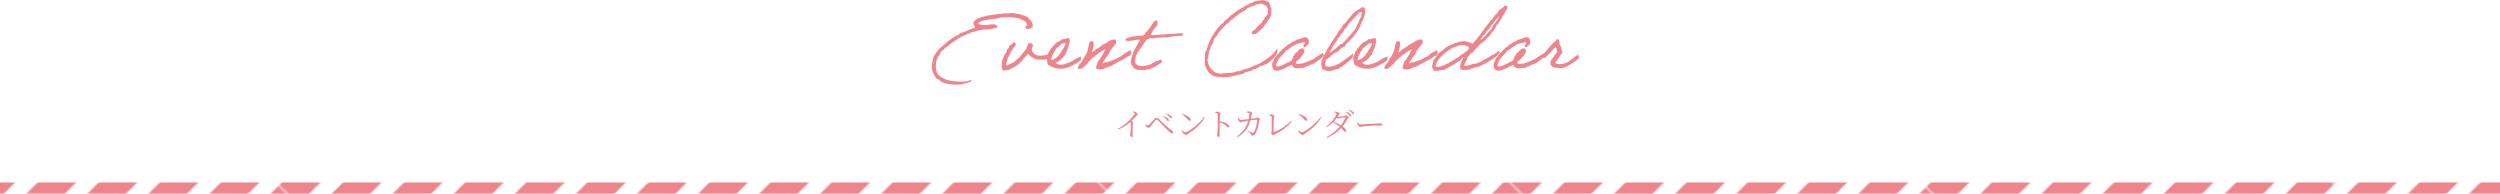 <?xml version="1.0" encoding="UTF-8"?>
<svg id="_レイヤー_2" data-name="レイヤー_2" xmlns="http://www.w3.org/2000/svg" xmlns:xlink="http://www.w3.org/1999/xlink" viewBox="0 0 1100 85.18">
  <defs>
    <style>
      .cls-1 {
        fill: none;
      }

      .cls-2 {
        fill: #ee858c;
      }

      .cls-3 {
        fill: url(#_新規パターンスウォッチ_38);
      }
    </style>
    <pattern id="_新規パターンスウォッチ_38" data-name="新規パターンスウォッチ 38" x="0" y="0" width="18.33" height="127.5" patternTransform="translate(-5149.85 9653.37) rotate(45)" patternUnits="userSpaceOnUse" viewBox="0 0 18.33 127.5">
      <g>
        <rect class="cls-1" width="18.33" height="127.5"/>
        <rect class="cls-2" width="12" height="127.5"/>
        <rect class="cls-1" x="12" width="6.33" height="127.5"/>
      </g>
    </pattern>
  </defs>
  <g id="_文字" data-name="文字">
    <g>
      <g>
        <path class="cls-2" d="M498.53,49.03c.32.01.62.03.91.15.55.18,1.16.8,1.16,1.16,0,.27-.25.24-.63.66-.52.57-1.21,1.33-2.13,2.21.39.25.71.49.71.69,0,.18-.13.38-.13.73-.1,2.03-.03,4.17-.03,5.01,0,.52-.13.69-.42.69-.46,0-.7-.67-.7-1.13,0-.25.11-.53.17-.99.11-.95.17-3.29.13-3.92-.01-.25-.06-.42-.21-.62-.88.77-2.8,2.31-5.25,3.32l-.18-.34c3.54-1.97,5.97-4.54,6.95-5.93.27-.36.38-.6.38-.71,0-.22-.24-.42-.83-.71l.1-.27Z"/>
        <path class="cls-2" d="M503.85,54.87l.22-.2c.32.29.66.5.9.5.2,0,.38-.13.66-.38.64-.59,1.83-1.95,2.31-2.42.29-.31.57-.52.91-.52.36,0,.7.13,1.11.55,1.76,1.76,3.91,3.81,5.65,4.97.34.22.56.59.56.95,0,.27-.15.43-.42.43-.39,0-1.08-.57-2.02-1.47-.88-.85-3.15-3.25-4.22-4.31-.27-.25-.43-.35-.62-.35-.15,0-.31.07-.53.32-.43.5-1.53,1.92-2.04,2.56-.35.43-.55.73-.94.73s-.91-.34-1.2-.67c-.17-.18-.24-.43-.32-.7ZM513.26,52.65c-.32-.43-.7-.84-1.4-1.36l.18-.22c.77.28,1.33.64,1.71.95.39.34.59.67.57.98-.01.21-.15.32-.35.32-.22,0-.41-.28-.71-.67ZM514.65,51.45c-.34-.41-.83-.88-1.51-1.3l.18-.24c.81.25,1.37.57,1.72.85.42.35.64.69.64,1.02,0,.2-.11.34-.32.34-.24,0-.39-.27-.71-.67Z"/>
        <path class="cls-2" d="M529.78,51.49l.32.21c-1.68,2.98-4.29,5.22-7.35,7.19-.28.17-.43.52-.74.52-.55,0-1.39-.66-1.67-1.08-.14-.24-.27-.69-.29-.91l.22-.14c.42.46.87.91,1.32.91,1.08,0,6.21-3.71,8.19-6.7ZM520.37,50.17c1.6.45,3.53,1.4,3.53,2.48,0,.31-.2.52-.49.52-.22,0-.41-.15-.77-.59-.67-.81-1.2-1.3-2.44-2.12l.17-.29Z"/>
        <path class="cls-2" d="M534.63,49.29c.36-.08.63-.17.9-.17.59,0,1.54.53,1.54.85,0,.28-.25.34-.31.8-.07.67-.1,1.69-.11,2.47,1.36.31,2.69.8,3.46,1.29.42.27.78.62.78,1.05,0,.24-.15.48-.45.48-.46,0-.62-.48-1.46-1.12-.63-.43-1.39-.84-2.34-1.2-.01.97-.03,3.26-.01,4.75.01.62.04,1.04.04,1.27,0,.36-.14.53-.45.53-.46,0-.7-.77-.7-1.25,0-.31.13-.56.18-1.09.11-1.04.11-3.33.11-4.4,0-1.12,0-2.65-.08-3.35-.04-.45-.35-.53-1.09-.62v-.29Z"/>
        <path class="cls-2" d="M548.58,49.17c.29-.07.74-.18,1.01-.17.53.01,1.47.52,1.47.87,0,.31-.32.31-.42.84-.07.36-.18.99-.32,1.57.95-.11,1.81-.22,2.27-.28.38-.04.49-.35.71-.35.29,0,1.12.66,1.12.95s-.35.27-.41.66c-.29,1.98-.67,3.84-1.51,5.39-.35.69-.98,1.06-1.47,1.06-.24,0-.35-.13-.43-.42-.14-.52-.59-.76-1.39-1.34l.17-.27c.59.27,1.3.59,1.58.69.38.11.52.1.71-.14.9-1.11,1.46-4.52,1.46-5.42,0-.1-.06-.15-.17-.15-.7,0-1.93.17-2.8.29-.43,1.67-1.57,5.22-5.76,7.41l-.22-.28c3.4-2.42,4.45-5.01,5.03-6.99-.9.15-2.13.38-2.52.48-.43.1-.52.29-.8.29-.36,0-.92-.69-1.04-1.01-.11-.27-.1-.6-.08-.88l.28-.07c.2.38.41.85.78.85.46,0,2-.17,3.54-.36.17-.76.34-1.86.35-2.28,0-.27-.04-.36-.25-.45-.25-.1-.64-.15-.9-.2v-.29Z"/>
        <path class="cls-2" d="M558.39,50.52c.34-.13.7-.25.95-.25.57,0,1.47.64,1.47.98,0,.24-.29.41-.34.85-.07.77-.11,4.61-.11,5.9,0,.11.03.15.14.13,2.54-.81,5.79-3.04,7.69-5.06l.27.27c-1.72,2.31-4.4,4.29-7.38,5.72-.43.21-.46.55-.76.55-.34,0-1.01-.77-1.01-1.08,0-.2.22-.38.24-.9.03-.85.06-5.2-.03-6.25-.01-.24-.15-.43-1.12-.59v-.27Z"/>
        <path class="cls-2" d="M581.03,51.49l.32.21c-1.68,2.98-4.29,5.22-7.35,7.19-.28.17-.43.52-.74.52-.55,0-1.39-.66-1.67-1.08-.14-.24-.27-.69-.29-.91l.22-.14c.42.46.87.91,1.32.91,1.08,0,6.21-3.71,8.19-6.7ZM571.62,50.17c1.6.45,3.53,1.4,3.53,2.48,0,.31-.2.52-.49.52-.22,0-.41-.15-.77-.59-.67-.81-1.2-1.3-2.44-2.12l.17-.29Z"/>
        <path class="cls-2" d="M588.73,51.36c.67,0,2.48-.24,2.86-.32.39-.07.48-.32.71-.32.35,0,1.19.6,1.19.97,0,.27-.48.36-.64.71-.63,1.16-1.33,2.23-2.13,3.22.85.64,1.57,1.36,1.57,1.89.01.31-.17.5-.46.5-.39.01-.64-.6-1.71-1.69-1.65,1.81-3.68,3.28-6.29,4.34l-.2-.32c2.27-1.15,4.33-2.83,5.85-4.61-.84-.74-1.82-1.37-2.96-1.89-.84.83-1.78,1.55-2.76,2.1l-.22-.29c2.16-1.55,4.54-4.76,4.54-5.57,0-.25-.36-.46-.85-.67l.07-.27c.25-.01.53-.01.84.06.56.13,1.26.53,1.26.8,0,.24-.21.36-.41.73-.13.21-.27.43-.41.64h.14ZM591.78,51.6c-.49.04-1.79.25-2.28.36-.29.07-.57.17-.77.17-.14,0-.32-.1-.52-.24-.43.57-.91,1.15-1.42,1.68,1.12.43,2.31.98,3.19,1.54.9-1.12,1.57-2.26,1.95-3.29.07-.18,0-.22-.15-.22ZM592.48,49.18c.7.27,1.22.57,1.57.9.35.32.49.56.5.85,0,.21-.13.34-.34.35-.2,0-.36-.31-.66-.66-.28-.35-.66-.77-1.26-1.22l.18-.22ZM593.69,48.33c.71.25,1.21.52,1.57.78.38.29.55.56.55.85,0,.22-.13.35-.32.36-.24,0-.38-.32-.69-.66-.32-.35-.63-.67-1.29-1.12l.18-.22Z"/>
        <path class="cls-2" d="M597.47,53.82c.31.48.53.91,1.12.91,1.25,0,6.15-.32,6.79-.35.94-.07,1.33-.15,1.69-.15.53,0,1.16.24,1.16.62,0,.25-.14.41-.62.41s-.98-.03-1.83-.03-4.82.21-5.87.34c-.8.08-.95.29-1.36.29s-1.05-.69-1.25-1.16c-.1-.27-.11-.5-.13-.78l.28-.08Z"/>
      </g>
      <g>
        <g>
          <path class="cls-2" d="M454.41,11.71c-.4.61-1.33,1.04-2.23,1.04-1.19,0-.9-.65-.9-1.37h.18c.29,0,.47-.07.5-.36-.18-.57-.36-1.11-.86-1.55-.5-.4-1.62-.47-2.41-1.37-1.51-.25-3.09-.54-5.03-.54-1.04,0-2.37.04-3.41.18-.75.11-1.51.4-2.23.5-2.52.36-6.97.54-7.62,2.08.47.57,1.76.68,2.87.68s2.48-.32,3.59-.32c.83,0,1.54.18,2.01.86-.07.68-.72.75-1.4.86-1.37.68-3.52.47-5.5.68-1.76.22-2.77.93-4.31,1.04-.07,0-.11-.04-.18-.04-.32,0-.22.65-1.04.65-.14,0-.25-.04-.5-.11-.43.32-.79.75-1.4.86-.54.11-.65.5-1.26.54-.11,0-.22-.04-.32-.04-.29,0,0,.57-.29.57-.04,0-.11,0-.18-.04-.14,0-1.58.65-1.58,1.04-1.83.79-4.28,3.09-4.2,3.09-1.19,0-.97,1.4-1.9,1.4-.07,0-.18-.04-.25-.04-.07.9-1.04.9-1.04,1.9v.18c-1.19.9-1.76,2.84-1.76,5.21,0,.83.32,2.84,1.08,3.59,2.16,2.23,5.86,3.02,9.77,3.02.83,0,1.65,0,2.48-.11.79-.11,1.37-.54,2.34-.5h.25c-.97,1.29-3.23,1.26-4.85,1.9h-.79c-.68,0-1.33.04-1.98.04-2.41,0-6.5-1.01-6.54-1.94-.32-.36-1.04-.36-1.37-.68-1.11-1.19-2.12-3.2-2.12-5.03s.5-3.05.72-4.64c.58-.75,1.04-1.62,1.54-2.41.43-.22.68-.61.86-1.04,1.76-1.11,3.27-3.09,5.35-4.31.11-.18,1.26-.86,1.26-.86.58-.14.61-.61,1.15-.68.58,0,1.01-.5,1.4-.86.36-.32,2.3-.86,2.41-.86.18-.04.11-.14.18-.18,1.33-.54,2.69-1.19,4.13-1.55-.11-.68-.68-1.08-.68-1.87,0-3.41,10.74-4.1,13.12-4.35.32-.04.9-.14,1.19-.18.29,0,.58.18.86.18.11,0,.29-.18.72-.18h1.87c.93.36,2.16.22,2.95.54.43.18,2.05.68,3.09,1.19.79,1.11,2.3,2.01,2.3,3.7,0,.14,0,.29-.04.43Z"/>
          <path class="cls-2" d="M462.74,25.23c.07-.07-2.01.93-3.05.9-1.33.14-1.94.14-3.41.07-.43-.29-1.15-.32-1.58-.68,0-.04-.18-.18-.14-.18-.18-.11-.5-.04-.72-.18-.25-.18-.5-.54-.68-.68-.29-.25-.47-.4-.68-.68-.93.32-1.22,1.29-1.9,1.87-.4.29-.54.72-.86,1.04-.25.32-.86.5-.86,1.04-.86.32-1.44,1.08-2.23,1.55-.39.25-.79.47-1.22.68-.36.22-1.01.22-1.19.72-1.15-.04-1.83.61-2.95.18-.18-.54-.93-1.4-.36-2.08-.36-.72.14-1.29,0-2.23.61-1.11.83-2.55,1.72-3.31.04-.54.5-.65.36-1.37.65-.5,1.08-1.22,1.37-2.08,1.08-.07.97-1.33,2.26-1.19-.11.54.54.4.32,1.04-.07.32-.36.54-.5.86-.47.22-.61.75-.86,1.19-.25.43-.61.79-.86,1.22-.04.04.04.29,0,.32-.5.4-.72,1.69-1.37,2.26.07,1.26-1.04,2.12-.54,3.27.93.22.79-.57,1.54-.54.47-.22.86-.5,1.4-.68.79-.5,1.4-1.22,2.23-1.72.11-.07.11-.25.18-.32.11-.11.68-.32.68-.68.04-.47.83-.72,1.04-1.22.29-.68.93-1.04,1.37-1.72.14-.22.04-.5.36-.5.14-.9.5-1.58.86-2.26.68-.36,1.54-.14,1.9.36.5,1.08-.54,1.19-.36,2.41.65,2.7,3.56,3.02,6.36,2.19.58-.04,1.91-.57,1.91-.4s.39,1.62.47,1.55Z"/>
          <path class="cls-2" d="M475.58,26.34c-.54.86-5.32,3.7-8.01,3.88-2.26.14-4.35-.4-5.71-1.33-.83-.11-1.11-1.08-1.04-1.72-.14-.72-.36-1.62-.14-2.44,0,0,.14-.07.14-.18.11-.36.68-2.08,1.11-2.26.18-.5.36-1.04.86-1.22.4-.97,1.37-1.4,1.87-2.23.97-.43,1.9-.86,2.59-1.58,1.26.11,1.76-.54,2.95-.5.5.4.54.86.5,1.55,0,.29-.07.22-.14.36-.14.25-.07.86-.36,1.19,0,1.4-1.33,2.95-1.44,4.2-.5.25-.86,1.01-1.19,1.4s-.83.54-1.04,1.01c-.83.29-1.26.93-2.08,1.22.54.47,1.4.68,1.9.83h.36c1.9-.11,4.74-1.29,6.25-2.41.32-.25,1.04-.61,1.37-.75.32-.11,1.01-.47,1.37-.47,0,.07,0,1.29-.11,1.47ZM467.42,19.15c-1.04.57-1.62,1.65-2.59,2.08-.65,1.19-2.26,3.23-2.3,5.07.54.04,1.19-.25,1.4-.36.43-.25.68-.4,1.04-.68,1.08-.86,2.48-3.34,3.13-4.38.32-.5.72-1.04.72-1.72-.04-.11-.04-.32-.18-.32-.47.32-.93.18-1.22.32Z"/>
          <path class="cls-2" d="M493.1,26.66c-.61.22-.75.5-1.72.93-.61.54-.93.4-1.58.9-1.33.93-2.98,1.04-4.38,1.9-1.01.04-2.34.47-3.13-.36-.04-.86.25-1.55.54-2.05.04-.07-.07-.32,0-.36.18-.14.04-.29.18-.5.04-.11.25-.04.32-.18.18-.29.18-.47.36-.68.11-.18.36-.32.5-.54.04-.04-.04-.29,0-.32.18-.14.21-.18.36-.36.36-.5,1.47-2.62,1.9-3.41-1.44.5-4.56,2.84-5.64,3.81-.32.32-.86.68-1.08,1.08-.79.5-1.04,1.44-1.8,1.98-.58.04-.5.75-1.04.86-.36.25-.65.61-1.04.86-.9-.11-1.11.47-1.58-.18-.07-.86.39-1.19.68-1.72.47-.32.72-.9,1.04-1.37.54-1.04,2.01-3.05,2.44-4.28.14-.61.79-3.63.97-4.06.25-.61.65-.54,1.51-.4.61.57,0,3.74-.43,4.46.25.11,0,.18,0,.36h-.18c.11.5.29-.25.54-.18.32,0,.11-.47.58-.32.18-.47.68-.61.86-1.04.4.11.54-.18.86-.36.47-.25.86-.47,1.37-.86.18-.11.36-.4.54-.5.83-.57,2.16-1.01,2.95-1.72.61-.29,2.08-1.01,2.95-.54.5,1.11-.14,2.19-.86,2.59.07.68-.72.54-.68,1.22-.5.07-.4.75-.86.86-.25.97-1.51,2.77-2.08,3.38-.22.47-.43.86-.72,1.22-.5.07-.32.83-.68,1.04.29.47.65-.4,1.04-.36.36-.14.93.11,1.22-.14.47-.04.47-.22.86-.32,1.87-.79,2.44-.65,3.99-1.76.75-.29.68-.22,1.29-.65.43-.29.65-.54.9-.79.29-.11.79-.54,1.04-.65.68-.36,1.22-.93,2.26-.97.18,1.69-.21,2.37-.75,2.41-.32,0-.9.22-.93.36-.72.61-2.08,1.37-2.88,1.72Z"/>
          <path class="cls-2" d="M511.24,27.49c-.86.4-1.26.86-1.83,1.15-.36.18-.97.72-1.55.9-.11,0-.65.25-.75.32-.22.07-.25.22-.68.32-.21.07-.86.29-1.19.36-.54.14.04-.11-.72.07-.36.07-.68.14-1.04.36-.75-.32-2.05-.14-3.09-.18-.22-.36-.75-.4-1.22-.54-.43-.72-1.37-1.37-1.55-2.59-.14-.9.11-1.8.36-2.73.43-.9.68-2.48,1.19-2.95.86-1.4,1.44-3.09,2.44-4.31-.25-.29-.86-.25-1.4-.18-.4.07-1.26.25-2.05.36-1.11.11-2.59.65-2.95-.54-.07-.68.9-.36,1.22-.68.32-.29,1.11-.14,1.37-.5,1.8-.11,3.45-.36,5.17-.54.29-.04.54-.32.68-.5.11-.14.07-.36.18-.5.25-.32,1.01-.9,1.37-1.4.72-.86,1.26-1.83,1.91-2.77.61-.43.54-1.51,1.72-1.37.72,0,.14,1.22.54,1.55-.86,1.69-2.37,2.7-2.95,4.67.07.36.86.07,1.22.18,3.99-.36,8.23-.54,12.22-.86.43.22,1.04.5.61,1.04-.9.07-1.65.18-1.62.14-1.01-.04-1.65.29-2.77.18-.75.43-1.44.14-2.41.5-.68.04-1.29,0-1.72-.14-1.19.54-1.26-.04-2.44.32q-.5.14-1.01,0c-.32.14-.65.29-1.04.36-.43.07-1.29-.72-1.91,0,.04.36-.61.07-.86.18-.4,1.01-1.33,1.51-1.72,2.59-.86.61-.79,1.65-1.72,2.23.04.47-.47.68-.68,1.04-.25.36-.25.93-.68,1.19-.21,1.37-.79,2.48-.18,3.81.4.29.65.57,1.04.68.14.04.11.14.14.18,1.15.54,2.73,0,3.99-.18.54-.14,1.4-.29,1.98-.79.04-.04.97-.5,1.01-.5.29-.14.5-.4.83-.54.29-.11.75-.11,1.04-.18.18-.4.83-.29,1.33-.36.54.43-.14.75.18,1.15Z"/>
          <path class="cls-2" d="M562.01,21.24c0,.18.25,1.76-.68,3.13-1.19,1.69-3.59,3.52-3.77,3.56v.07c-.04.36-.68-.11-.68.22s-2.77.93-2.98,1.26c-.14.57-1.11.29-1.22.86-1.55,0-1.62.86-2.77.86-.65.11-1.15.54-1.8.54-.54,0-.5.61-.97.68-2.59.43-5.21,1.58-8.91,1.58-1.37,0-2.91-.18-4.35-.54-.47-.43-.93-.79-1.54-1.04-1.04-1.15-1.83-2.55-2.26-4.31.04-2.05-.11-3.74.36-5.53,0-.07.32-.29.32-.32.79-2.34,1.76-5.57,3.45-7.62.47-1.08,1.4-1.69,1.91-2.73.83-.47,1.11-1.44,2.08-1.72.22-.4.43-.9.86-1.22.11-.07.54-.07.54-.25,0-.07-.04-.18-.04-.22,0-.11.5-.18.68-.4.47-.4.79-.93,1.4-1.37.68-.5,1.58-1.01,2.23-1.72,1.58-.9,3.09-1.87,4.67-2.77.97-.25,1.54-.86,2.59-1.04-.04-.07-.04-.11-.04-.18,0-.14.11-.14.25-.14h.29c.32,0,.39-.25.68-.36.75-.25,1.33-.22,2.44-.36.29-.04.54-.14.79-.14.86,0,1.73.54,2.48.68,1.08.9.68,2.41,1.37,2.91v.86c0,1.11-.11,2.08-.32,2.95-.61.79-1.15,1.62-1.72,2.41-.14.57-.68.72-.86,1.22-1.33,2.05-2.41,2.34-2.44,2.59-.07.22-.18.32-.43.32h-.07c-.25.61-1.04,1.08-1.87,1.08-.32,0-.93-.04-.93-.47,0-1.04.9-1.26,1.58-1.65.79-1.22,1.9-2.12,2.95-3.09.07-.9,1.04-.86,1.04-1.9.65-.32.79-1.11,1.37-1.55.11-.5.18-1.15.18-1.72,0-2.77-1.72-2.23-2.95-3.09-.61.18-1.4.18-2.05.32-.54.04-.68.5-1.04.72-.18-.04-.29-.07-.43-.07-.54,0-.72.4-1.29.4-.39.11-.36.54-.83.54-.04,0-.14,0-.22-.04-.65.65-1.26,1.19-2.05,1.58-.25.22-.86.07-.86.5-1.11.61-2.08,1.55-3.13,2.23-.58.25-.65.97-1.37,1.04-.93,1.19-2.3,2.01-3.27,3.13-.93.86-1.98,2.3-2.77,3.27,0,.43-.11.68-.43.68h-.11c-.07.29-.04.68-.39.68-.54,0-.86,2.77-1.47,2.95.25.61-.58.68-.58,1.15,0,.68-.18,1.29-.65,1.76-.14,1.4-.36,2.73-.68,3.99.5,2.8,1.15,3.95,3.77,5.68.65,0,1.22.07,1.58.36,2.16-.32,4.67-.25,6.72-.68.29-.22.86-.47,1.29-.47.18,0,.32.04.43.11.5-.68,1.11.07,2.05-.86.75-.22,1.51-.32,2.26-.5,1.51-.79,3.16-1.44,4.82-2.08,1.62-1.04,3.59-2.26,4.92-3.38,1.15-.93,1.98-2.12,2.88-3.31Z"/>
          <path class="cls-2" d="M582.64,24.51c-.61.32-1.29,1.22-1.87,1.51-.61.29-.47.54-1.08.86-.61.32-1.08.79-1.69,1.11-.32.14-.72.14-1.04.32-.36.22-.43.4-.86.36-.61.61-1.72.43-2.23,1.15-1.26.14-2.12.07-3.31.29,0-.36-.72-.07-1.01-.18-.04-.43-.68-.25-.72-.68-.32-.04-.04-.75-.5-.68-.5-.07-.65.43-1.04.5-.47.14-1.15.5-1.72.86-.25.18-1.19.36-1.73.72-.25.14-1.65.54-2.23.5.07,0-.5-.36-.86-.18-.83-.75-1.26-1.9-.86-3.45.43-.47.68-1.15.86-1.9.54-.47.86-1.19,1.37-1.72.86-1.08,2.01-1.9,2.95-2.91.61-.4,1.19-.79,1.55-1.4.9-.04,1.15-.68,1.72-1.01.68-.32,1.54-.43,1.9-1.04,1.58-.22,2.59-1.01,4.13-1.22,1.26.25,1.8,1.51,1.37,2.95-.29.32-.5.72-1.01.86.07.36-.36.25-.36.5-.04.25-.43.14-.68.18-.65-.9.47-1.29.5-2.08-.86-.43-1.47.36-2.59.18-.5.36-1.19.43-1.72.68-.5.29-.79.75-1.37.86-.97.57-1.62,1.51-2.77,1.9-.47.68-1.01,1.29-1.55,1.9-.43.14-.54.61-.86.86s-.36.79-.86.86c-.29,1.11-.93,1.8-1.04,3.09,1.04.61,1.98-.29,2.95-.32,0-.32.29-.22.5-.36.22-.11.32-.22.5-.32.32-.18,1.08-.18,1.04-.72.43.04.83.04,1.04-.18.4-.04.32-.57.86-.5.14-.72.61-1.11.68-1.9.36-.4.86-.65.86-1.37,1.4-.47,1.44-2.26,3.45-2.08.43.18.43.75.68,1.04.11,1.08-.83,1.11-.86,2.08-.54.29-.86.86-1.19,1.37-.47.18-.72.54-1.04.86-.25.25-.93.36-.68,1.04-.18.61.75.18.86.5.29-.14.72-.07,1.04-.14.58-.18,1.01-.04,1.55-.32.54-.25,1.19-.43,1.72-.68,1.04-.47,2.05-.9,3.09-1.37.43-.5.93-.75,1.44-1.04.72-.4,1.33-.9,2.16-1.37,0,0,.43,1.26.54,1.22Z"/>
          <path class="cls-2" d="M595.11,25.3c0-.07-1.62,1.87-2.16,2.12-.47.22-.83.93-1.29.93-.43.29-1.65,1.37-1.8,1.37-.22,0-.86.68-1.29.68-.07,0-.18-.04-.21-.04-.32,0-1.65.61-2.16.72-.97,0-1.11.18-1.54.18-1.01-.04-1.98-.4-2.77-.86-.25-.65-.54-1.22-.54-2.08,0-1.72,1.01-3.74,2.08-5.5.22-.36.4-.93.68-1.4,1.4-2.3,2.95-4.67,4.49-6.9.18-.32.43-.61.54-1.04.43-.22,1.47-1.4,1.72-2.41,1.98-1.62,2.19-2.95,5.32-5.86.97-.9,2.95-1.55,2.95-2.08.43,0,.57.22.97.22.07,0,.14,0,.25-.04.14.5.36.93.36,1.58,0,.93-.54,3.05-1.08,4.13-.18.32-.5.43-.5.86-1.22,3.31-2.95,5.61-5.35,8.09-.72.75-1.65,1.4-2.05,2.41-.93.43-2.37,1.33-2.59,1.9-.32,0-.32.11-.36.36-.79.22-1.44.65-2.08,1.04-.43.57-1.37.68-1.54,1.55-.75.11-.93.79-1.73.86-.14.57-.36,1.29-.36,2.01,0,1.15.79,1.26,1.51,1.26,2.84,0,5.43-1.9,6.9-2.91,1.62-1.11,2.95-2.08,3.88-3.09.11.04-.25,2.08-.25,1.94ZM597.41,6.25c-.79.97-1.9,1.9-2.59,2.77-.4.5-1.72,1.69-1.72,1.87,0,.57-.5.57-.5,1.22-1.26.57-1.58,1.8-1.58,2.08-1.19.65-1.62,2.16-1.87,2.41-.14.11-.47-.04-.54.18-.22,1.51-.86,1.47-.86,1.83,0,.18-.36.11-.36.29,0,.14-.54,1.15-.79,1.15,0,0-.43,1.08-.43.93,0,.36-1.01,1.83-1.29,2.08,1.29,0,4.13-3.16,5.21-3.74.07,0,.18.04.22.04.39,0,1.69-1.65,2.12-2.08,1.4-1.4,2.59-3.02,3.95-4.49.25-.97.79-1.83,1.22-2.77.22.11.18-.11.18-.25,0-.47.72-1.87,1.19-2.48-.04-.11-.04-.22-.04-.32,0-.54.32-.9.32-1.26,0-.32-.29-.43-.54-.43-.54,0-.93.61-1.29.97Z"/>
          <path class="cls-2" d="M610.43,26.34c-.54.86-5.32,3.7-8.01,3.88-2.26.14-4.35-.4-5.71-1.33-.83-.11-1.11-1.08-1.04-1.72-.14-.72-.36-1.62-.14-2.44,0,0,.14-.07.14-.18.11-.36.68-2.08,1.11-2.26.18-.5.36-1.04.86-1.22.4-.97,1.37-1.4,1.87-2.23.97-.43,1.9-.86,2.59-1.58,1.26.11,1.76-.54,2.95-.5.5.4.54.86.5,1.55,0,.29-.07.22-.14.36-.14.25-.07.86-.36,1.19,0,1.4-1.33,2.95-1.44,4.2-.5.25-.86,1.01-1.19,1.4-.32.4-.83.54-1.04,1.01-.83.29-1.26.93-2.08,1.22.54.47,1.4.68,1.9.83h.36c1.91-.11,4.74-1.29,6.25-2.41.32-.25,1.04-.61,1.37-.75.32-.11,1.01-.47,1.37-.47,0,.07,0,1.29-.11,1.47ZM602.27,19.15c-1.04.57-1.62,1.65-2.59,2.08-.65,1.19-2.26,3.23-2.3,5.07.54.04,1.19-.25,1.4-.36.43-.25.68-.4,1.04-.68,1.08-.86,2.48-3.34,3.13-4.38.32-.5.72-1.04.72-1.72-.04-.11-.04-.32-.18-.32-.47.32-.93.18-1.22.32Z"/>
          <path class="cls-2" d="M627.95,26.66c-.61.22-.75.5-1.72.93-.61.54-.93.4-1.58.9-1.33.93-2.98,1.04-4.38,1.9-1.01.04-2.33.47-3.13-.36-.04-.86.25-1.55.54-2.05.04-.07-.07-.32,0-.36.18-.14.04-.29.18-.5.04-.11.25-.04.32-.18.18-.29.18-.47.36-.68.11-.18.36-.32.5-.54.04-.04-.04-.29,0-.32.18-.14.22-.18.36-.36.36-.5,1.47-2.62,1.91-3.41-1.44.5-4.56,2.84-5.64,3.81-.32.32-.86.68-1.08,1.08-.79.5-1.04,1.44-1.8,1.98-.58.04-.5.75-1.04.86-.36.25-.65.61-1.04.86-.9-.11-1.11.47-1.58-.18-.07-.86.4-1.19.68-1.72.47-.32.72-.9,1.04-1.37.54-1.04,2.01-3.05,2.44-4.28.14-.61.79-3.63.97-4.06.25-.61.65-.54,1.51-.4.61.57,0,3.74-.43,4.46.25.11,0,.18,0,.36h-.18c.11.5.29-.25.54-.18.32,0,.11-.47.58-.32.18-.47.68-.61.86-1.04.4.11.54-.18.86-.36.47-.25.86-.47,1.37-.86.18-.11.36-.4.54-.5.83-.57,2.16-1.01,2.95-1.72.61-.29,2.08-1.01,2.95-.54.5,1.11-.14,2.19-.86,2.59.07.68-.72.54-.68,1.22-.5.07-.4.75-.86.86-.25.97-1.51,2.77-2.08,3.38-.22.47-.43.86-.72,1.22-.5.07-.32.83-.68,1.04.29.47.65-.4,1.04-.36.36-.14.93.11,1.22-.14.47-.04.47-.22.86-.32,1.87-.79,2.44-.65,3.99-1.76.75-.29.68-.22,1.29-.65.43-.29.65-.54.9-.79.29-.11.79-.54,1.04-.65.68-.36,1.22-.93,2.26-.97.18,1.69-.22,2.37-.75,2.41-.32,0-.9.22-.93.36-.72.61-2.08,1.37-2.88,1.72Z"/>
          <path class="cls-2" d="M659.93,23.21c-.9.57-.93,1.26-1.65,1.65-.65.5-.54.5-1.29.9-.4.68-1.15.68-1.8,1.15-.9.65-2.44,1.47-2.52,1.44-.43.11-1.76.83-1.94.97-.79.11-1.47.36-2.3.54-.43.11-.47.36-1.19.36-.65.5-2.19.57-3.16.57s-1.62-.07-1.62-1.44c0-1.62.97-2.73,1.51-4.06-.04-.11-.07-.14-.11-.14-.18,0-.5.5-.65.5-.07,0-.07.43-.14.43-.29,0-.5.75-.97.75-.04,0-.11,0-.14-.04-.43.65-1.4.75-1.87,1.37-.83.32-1.51.83-2.26,1.22-.65.47-1.4.61-1.9,1.22-1.04.22-2.12.14-2.98.54h-1.91c-.39-.54-.9-1.15-.9-1.65,0-1.19.43-1.94.54-2.98,1.29-1.29,2.26-3.63,3.81-4.13.4-.65,1.19-.9,1.54-1.58.07.04.14.04.22.04.4,0,.58-.4.83-.54.36-.18.86-.11,1.04-.5.9-.4,1.62-.54,2.23-.86.39-.22,1.11-.18,1.4-.54.79-.11,1.69-.14,2.41-.32,1.44.18,2.77.57,3.77,1.19,1.87-2.01,3.56-4.35,5.17-6.61.72-1.29,1.98-2.05,2.59-3.45.5-.54,1.19-.9,1.4-1.72.18-.29.68-.25.68-.75v-.11c.36-.04.32-.5.72-.5h.14c.25-.65.65-1.19,1.04-1.72.75-.65,1.83-.93,2.23-1.9h.5c.32,0,.58.04.72.18v.11c0,.18.18.14.18.32,0,1.29-1.15,1.4-1.22,2.84-.4.11-.47.57-.86.68-.14,1.04-.79,1.69-1.22,2.41-.4.61-.93,1.8-1.55,1.9-.39,2.01-1.94,2.87-2.77,4.49-1.04.9-3.02,3.31-3.56,3.31-.07,0-.14,0-.22-.04,0,.83-1.44.93-1.54,1.9-1.22.65-2.01,2.7-2.91,2.7-.07,0-.14,0-.21-.04-.5.65-.86,1.44-1.55,1.87-.11,1.58-1.22,2.12-1.37,3.63.11.22.36.29.61.29.9,0,1.22-.61,2.05-.61h.25c.9-.54,1.54-.14,2.41-.57.9-.43.86-.32,1.8-.61,1.62-1.15,1.11-.83,2.7-1.58.79-.54.75-.22,1.37-.9,1.04-.32.86-.65,1.9-.9.79-.61,1.51-.97,2.08-1.65.43.54.04.61.43,1.01ZM645.34,20.3c0-.32-.83-.07-.83-.25,0-.29.29-.25-.18-.25h-.43c-1.11,0-2.01.22-2.88.5-.04,0-.04.14-.14.18-.9.29-1.76.36-2.44,1.04-3.74,2.05-5.71,5.07-5.86,5.17-.32.72-.86,1.22-.86,2.3,0,.43.22.43.47.43.29,0,.61-.11.86-.11.14,0,.29.04.4.11.57-.29,1.11-.61,1.9-.68.54-.36,1.08-.75,1.9-.86,1.8-1.47,4.35-2.19,5.86-3.95.04,0,.07.04.11.04.5,0,1.15-.9,1.15-.72,0-.04,0-.11-.04-.18.58-.14,2.05-1.37,2.05-1.94,0-.29-.5-.83-1.04-.83ZM657.77,9.2c-.25.32-.4.72-.68,1.04-.11.11-.97.93-.86.93-.32,0-.29.97-.72.97h-.11s-.07.04-.07.07c0,.54-.65,1.19-1.19,1.29,0,.83-.72,1.01-.86,1.72-.25.25-.65.36-1.04.54.04.11.04.18.04.25,0,.43-.75.72-.75,1.26,0,.07.07.14.21.22.83-.79,1.83-1.65,2.41-2.44.61-.83,2.26-2.34,2.26-2.44,0-.04-.04-.14-.04-.22,0-.11.32-.14.32-.68,0-.4,2.84-3.34,2.84-4.24,0-.07,0-.14-.04-.18-.54.68-1.19,1.26-1.72,1.9Z"/>
          <path class="cls-2" d="M680.08,24.51c-.61.32-1.29,1.22-1.87,1.51-.61.29-.47.54-1.08.86-.61.32-1.08.79-1.69,1.11-.32.14-.72.14-1.04.32-.36.22-.43.4-.86.36-.61.61-1.72.43-2.23,1.15-1.26.14-2.12.07-3.31.29,0-.36-.72-.07-1.01-.18-.04-.43-.68-.25-.72-.68-.32-.04-.04-.75-.5-.68-.5-.07-.65.43-1.04.5-.47.14-1.15.5-1.72.86-.25.18-1.19.36-1.73.72-.25.14-1.65.54-2.23.5.07,0-.5-.36-.86-.18-.83-.75-1.26-1.9-.86-3.45.43-.47.68-1.15.86-1.9.54-.47.86-1.19,1.37-1.72.86-1.08,2.01-1.9,2.95-2.91.61-.4,1.19-.79,1.55-1.4.9-.04,1.15-.68,1.72-1.01.68-.32,1.54-.43,1.9-1.04,1.58-.22,2.59-1.01,4.13-1.22,1.26.25,1.8,1.51,1.37,2.95-.29.32-.5.72-1.01.86.07.36-.36.25-.36.5-.04.25-.43.14-.68.18-.65-.9.47-1.29.5-2.08-.86-.43-1.47.36-2.59.18-.5.36-1.19.43-1.72.68-.5.29-.79.75-1.37.86-.97.57-1.62,1.51-2.77,1.9-.47.68-1.01,1.29-1.55,1.9-.43.14-.54.61-.86.86s-.36.79-.86.86c-.29,1.11-.93,1.8-1.04,3.09,1.04.61,1.98-.29,2.95-.32,0-.32.29-.22.5-.36.22-.11.32-.22.5-.32.32-.18,1.08-.18,1.04-.72.43.04.83.04,1.04-.18.4-.04.32-.57.86-.5.14-.72.61-1.11.68-1.9.36-.4.86-.65.86-1.37,1.4-.47,1.44-2.26,3.45-2.08.43.18.43.75.68,1.04.11,1.08-.83,1.11-.86,2.08-.54.29-.86.86-1.19,1.37-.47.18-.72.54-1.04.86-.25.25-.93.36-.68,1.04-.18.61.75.18.86.5.29-.14.72-.07,1.04-.14.58-.18,1.01-.04,1.55-.32.54-.25,1.19-.43,1.72-.68,1.04-.47,2.05-.9,3.09-1.37.43-.5.93-.75,1.44-1.04.72-.4,1.33-.9,2.16-1.37,0,0,.43,1.26.54,1.22Z"/>
          <path class="cls-2" d="M694.35,24s.47,1.37.47,1.37c0,0-1.26,1.33-1.29,1.26-1.87,1.19-3.63,2.73-6.04,3.27-1.15.11-2.44-.07-3.27-.18-.36-.04-.47,0-.86-.18-.07-.04,0-.14-.18-.18-.47,0-.72-.65-1.04-1.04-.07-.79.25-1.22.36-1.87.97-1.15,1.51-2.41,2.59-3.45-.07-.75-.22-1.8-.54-2.26-1.04.25-4.02,4.53-5.03,4.82,0,0-1.29-.93-1.26-.9.54-.47,1.51-1.72,1.98-2.08.47-.54,2.23-2.95,2.88-3.27.04-.4,1.19-1.11,1.47-1.37.18-.22.04-.9.83-.65.83.22.72,1.33.86,2.26.29.43.4,1.08.68,1.55-.14.83.54,1.19.54,1.9-.32,0-.25.5-.36.68-.14.22-.39.36-.5.5-.4,1.01-1.01,1.4-1.54,2.26-.18.5-.86.5-.68,1.37.68.4,1.76.47,2.91.36,2.01-.22,3.85-1.83,5.21-2.84.54-.47,1.83-1.29,1.83-1.33Z"/>
        </g>
        <rect class="cls-3" y="80.27" width="1100" height="4.91"/>
      </g>
    </g>
  </g>
</svg>